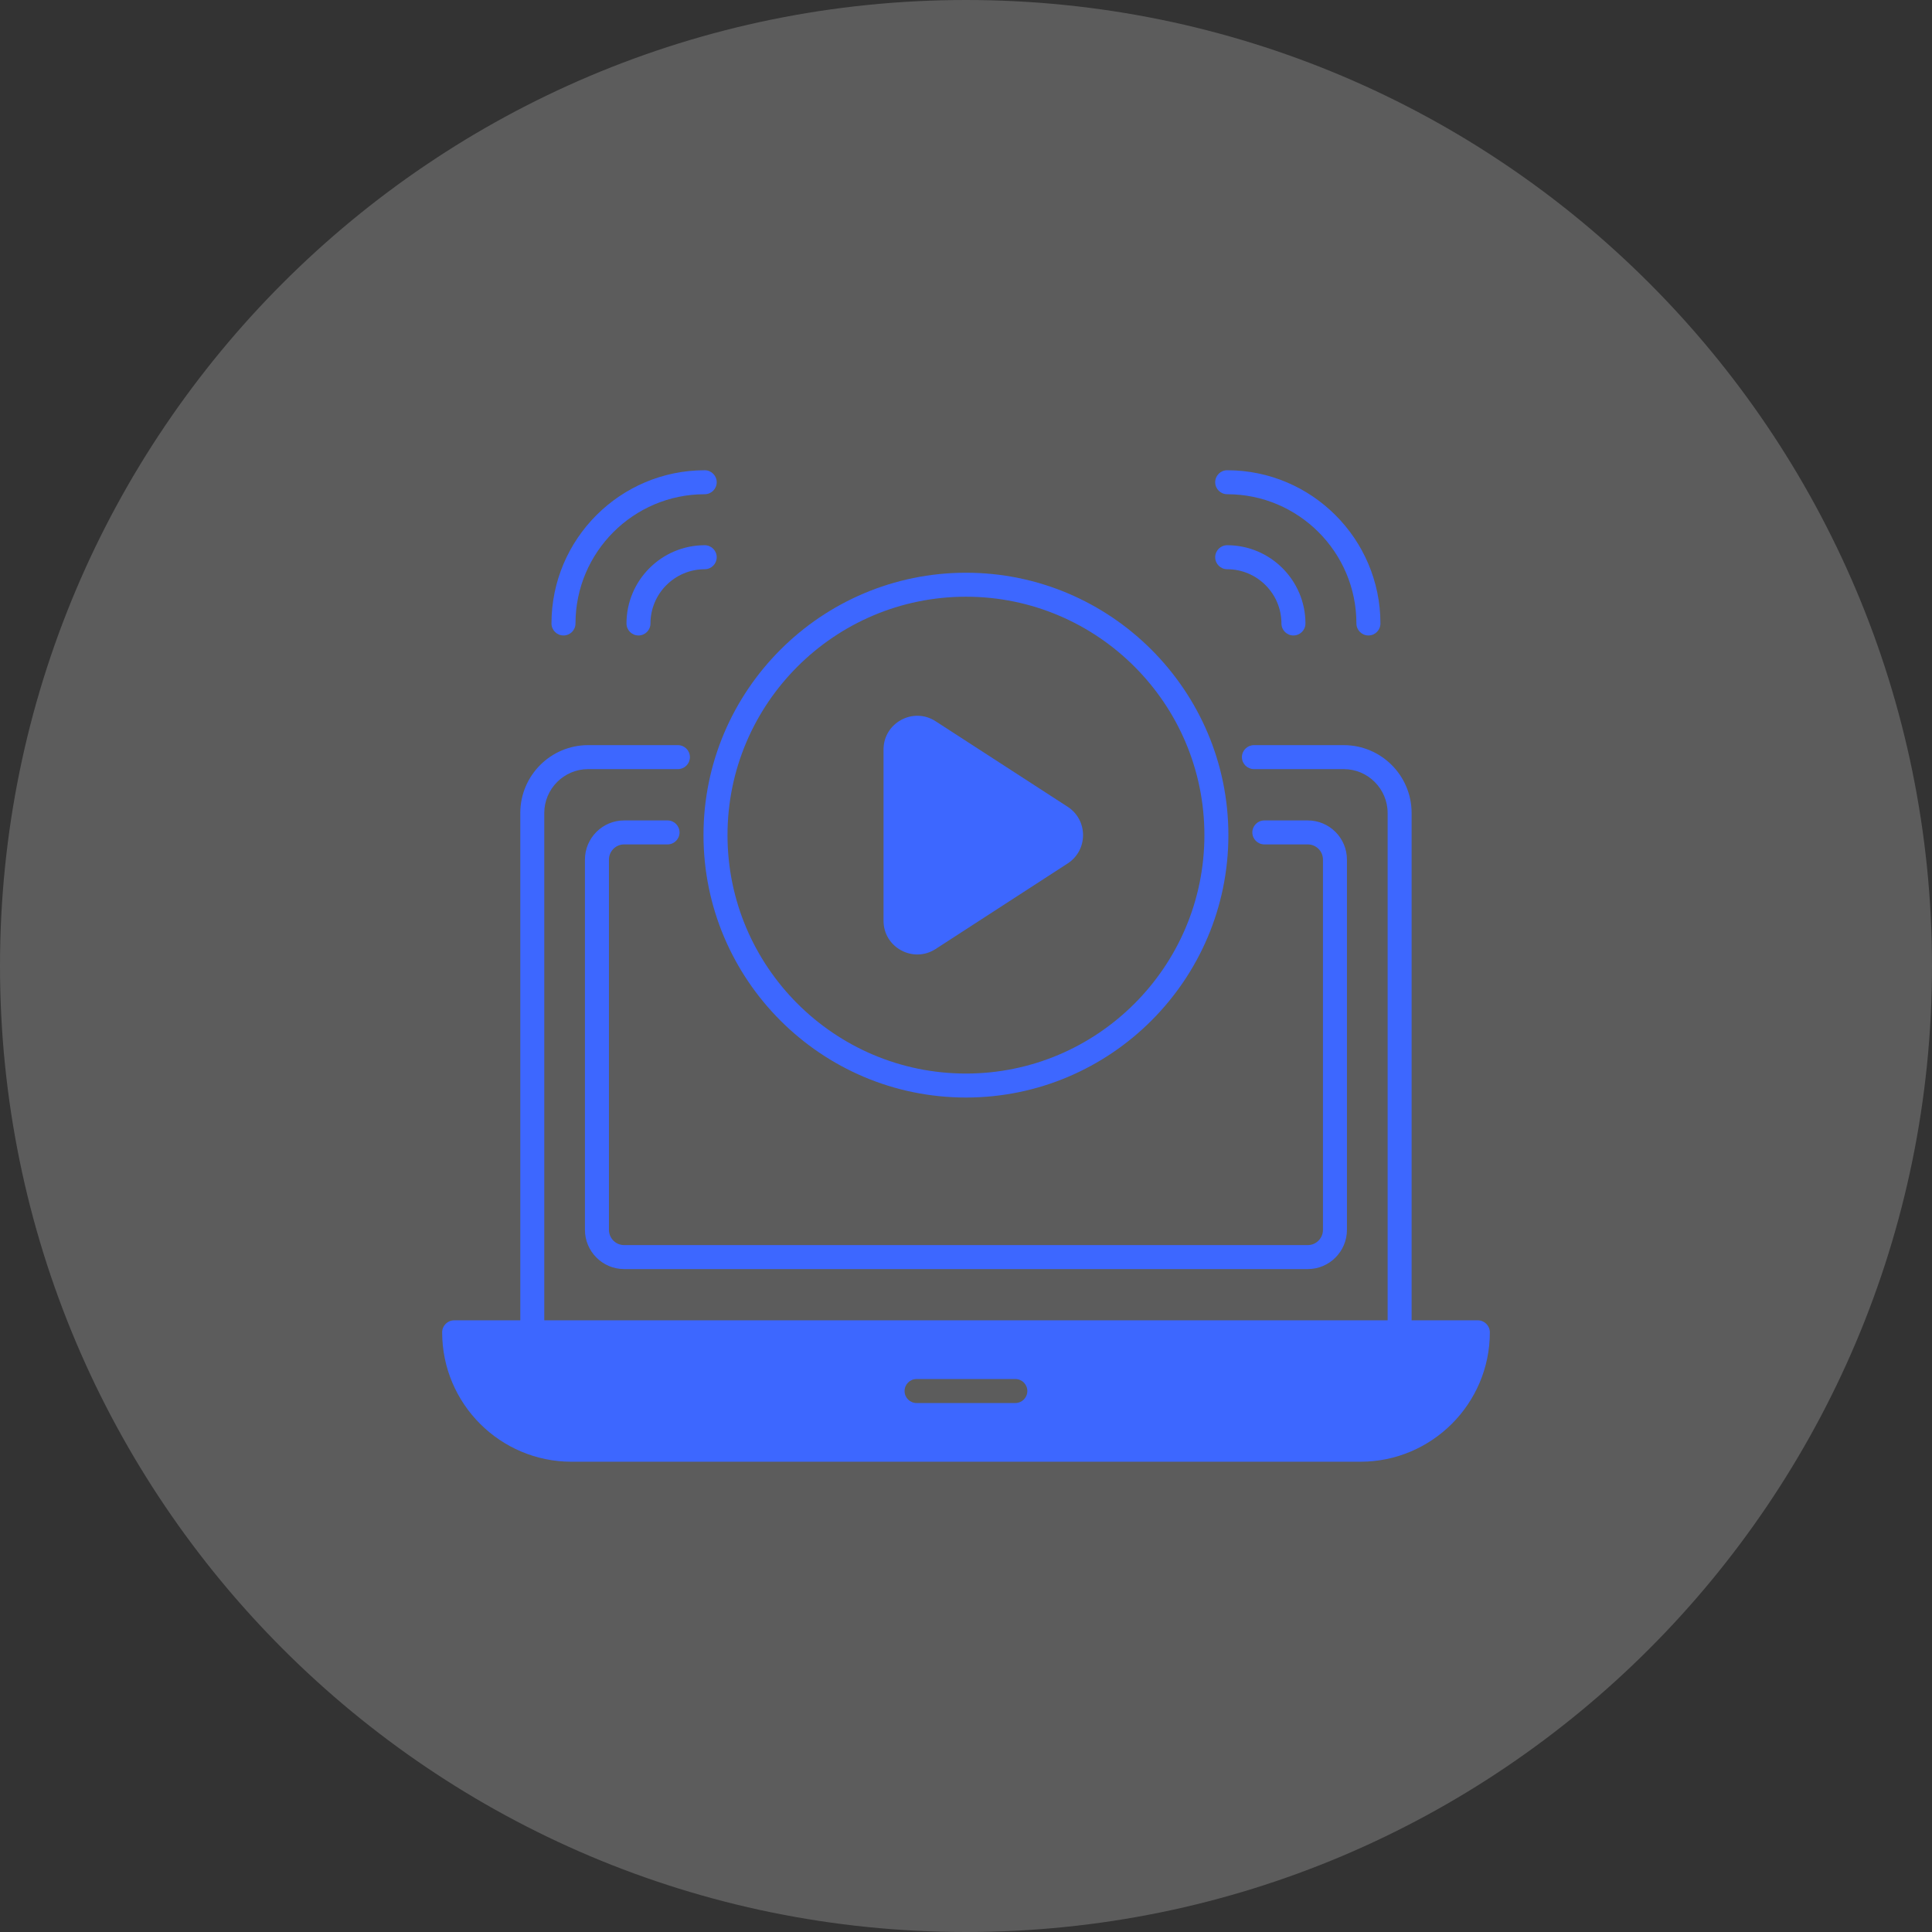<svg width="63" height="63" viewBox="0 0 63 63" fill="none" xmlns="http://www.w3.org/2000/svg">
<rect x="0" y="0" width="63" height="63" fill="#333333" stroke="none"/>
<g clip-path="url(#clip0_724_2946)">
<path d="M31.5 63C48.897 63 63 48.897 63 31.5C63 14.103 48.897 0 31.5 0C14.103 0 0 14.103 0 31.5C0 48.897 14.103 63 31.5 63Z" fill="white" fill-opacity="0.2"/>
<path d="M42.645 40.601H20.352C20.079 40.601 19.857 40.378 19.857 40.103V28.031C19.857 27.758 20.079 27.535 20.352 27.535H21.768C21.984 27.535 22.159 27.36 22.159 27.144C22.159 26.928 21.984 26.753 21.768 26.753H20.352C19.648 26.753 19.074 27.326 19.074 28.031V40.103C19.074 40.809 19.648 41.383 20.352 41.383H42.645C43.349 41.383 43.922 40.809 43.922 40.103V28.031C43.922 27.326 43.349 26.753 42.645 26.753H41.228C41.013 26.753 40.837 26.928 40.837 27.144C40.837 27.36 41.013 27.535 41.228 27.535H42.645C42.918 27.535 43.14 27.758 43.14 28.031V40.103C43.14 40.378 42.918 40.601 42.645 40.601Z" fill="#3D67FF"/>
<path d="M48.191 43.054H46.031V26.512C46.031 25.291 45.04 24.298 43.82 24.298H40.888C40.675 24.298 40.497 24.473 40.497 24.689C40.497 24.905 40.675 25.08 40.888 25.08H43.82C44.607 25.08 45.249 25.724 45.249 26.512V43.054H17.748V26.512C17.748 25.724 18.39 25.08 19.177 25.08H22.106C22.323 25.08 22.497 24.906 22.497 24.689C22.497 24.473 22.323 24.298 22.106 24.298H19.177C17.957 24.298 16.966 25.291 16.966 26.512V43.054H14.809C14.593 43.054 14.418 43.229 14.418 43.445C14.418 45.772 16.309 47.665 18.635 47.665H44.362C46.688 47.665 48.582 45.772 48.582 43.445C48.582 43.229 48.404 43.054 48.191 43.054ZM33.109 45.751H29.888C29.672 45.751 29.497 45.576 29.497 45.36C29.497 45.143 29.672 44.968 29.888 44.968H33.109C33.325 44.968 33.5 45.143 33.5 45.36C33.5 45.576 33.325 45.751 33.109 45.751Z" fill="#3D67FF"/>
<path d="M31.5 18.676C26.779 18.676 22.94 22.515 22.94 27.232C22.94 31.95 26.779 35.789 31.5 35.789C36.217 35.789 40.056 31.95 40.056 27.232C40.056 22.515 36.217 18.676 31.5 18.676ZM31.5 35.007C27.212 35.007 23.723 31.52 23.723 27.232C23.723 22.945 27.212 19.458 31.5 19.458C35.785 19.458 39.274 22.945 39.274 27.232C39.274 31.52 35.785 35.007 31.5 35.007Z" fill="#3D67FF"/>
<path d="M34.817 28.155L30.509 30.946C29.781 31.418 28.811 30.899 28.811 30.025V24.439C28.811 23.571 29.779 23.044 30.509 23.519L34.817 26.309C35.485 26.745 35.482 27.723 34.817 28.155Z" fill="#3D67FF"/>
<path d="M44.231 20.331C44.231 20.547 44.407 20.722 44.623 20.722C44.839 20.722 45.014 20.547 45.014 20.331C45.014 17.576 42.772 15.334 40.017 15.334C39.801 15.334 39.626 15.509 39.626 15.725C39.626 15.941 39.801 16.116 40.017 16.116C42.341 16.116 44.231 18.007 44.231 20.331Z" fill="#3D67FF"/>
<path d="M41.786 20.331C41.786 20.547 41.961 20.722 42.177 20.722C42.393 20.722 42.569 20.547 42.569 20.331C42.569 18.924 41.424 17.779 40.017 17.779C39.801 17.779 39.626 17.954 39.626 18.171C39.626 18.387 39.801 18.562 40.017 18.562C40.992 18.562 41.786 19.355 41.786 20.331Z" fill="#3D67FF"/>
<path d="M23.371 15.725C23.371 15.509 23.196 15.334 22.98 15.334C20.225 15.334 17.983 17.576 17.983 20.331C17.983 20.547 18.159 20.722 18.375 20.722C18.591 20.722 18.766 20.547 18.766 20.331C18.766 18.007 20.656 16.116 22.98 16.116C23.196 16.116 23.371 15.941 23.371 15.725Z" fill="#3D67FF"/>
<path d="M20.82 20.722C21.036 20.722 21.211 20.547 21.211 20.331C21.211 19.355 22.005 18.562 22.98 18.562C23.196 18.562 23.371 18.387 23.371 18.171C23.371 17.954 23.196 17.779 22.98 17.779C21.573 17.779 20.429 18.924 20.429 20.331C20.429 20.547 20.604 20.722 20.82 20.722Z" fill="#3D67FF"/>
</g>
<defs>
<clipPath id="clip0_724_2946">
<rect width="63" height="63" fill="white"/>
</clipPath>
</defs>
</svg>

